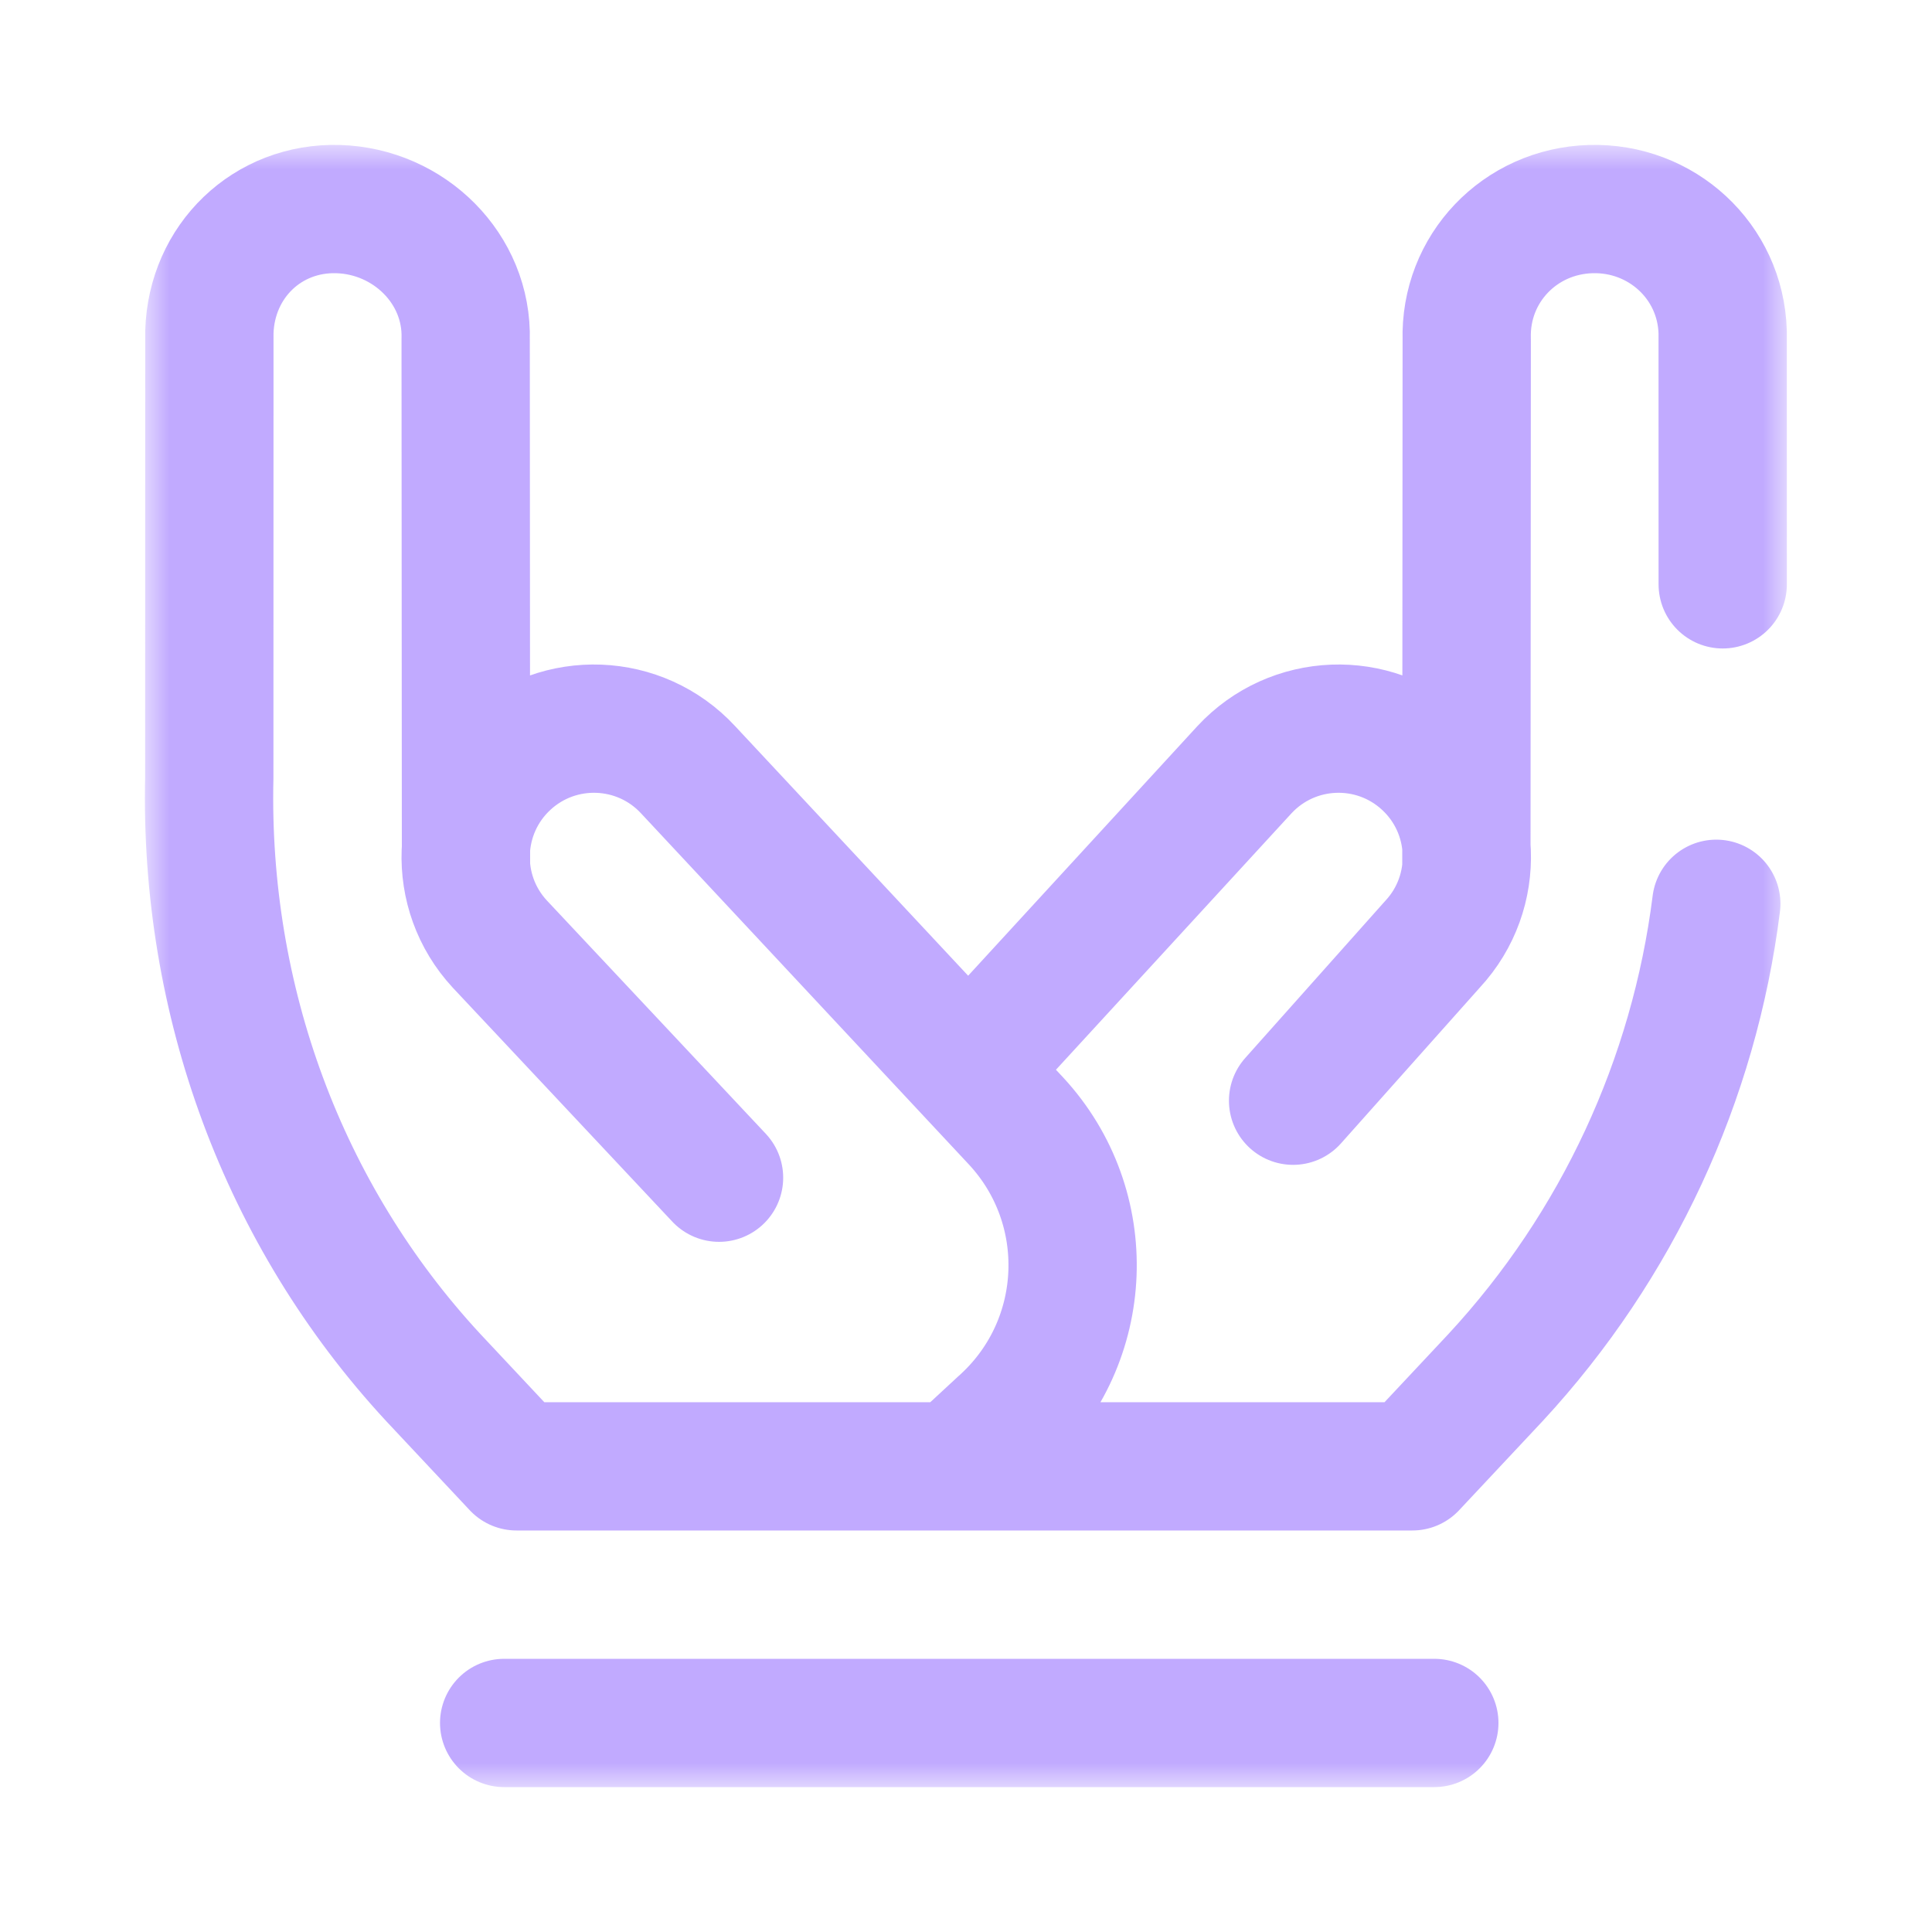 <svg width="40" height="40" viewBox="0 0 40 40" fill="none" xmlns="http://www.w3.org/2000/svg">
<mask id="mask0_12675_34469" style="mask-type:luminance" maskUnits="userSpaceOnUse" x="3" y="3" width="34" height="34">
<path d="M3 3H37V37H3V3Z" fill="white"/>
</mask>
<g mask="url(#mask0_12675_34469)">
<path d="M14.887 24.383L10.348 19.546C9.351 18.47 9.417 16.789 10.493 15.793C11.57 14.796 13.251 14.861 14.247 15.938L21.039 23.212C22.686 24.992 22.579 27.77 20.799 29.418C20.777 29.437 20.756 29.457 20.734 29.477L19.781 30.359M35.667 12.098L35.666 6.874C35.623 5.408 34.399 4.286 32.933 4.329C31.467 4.372 30.324 5.563 30.367 7.03L30.36 17.911M35.534 18.712C35.075 22.356 33.49 25.791 30.966 28.518L29.241 30.359H10.694L8.968 28.518C5.849 25.148 4.229 20.696 4.333 16.105L4.335 6.874C4.378 5.408 5.535 4.286 7.001 4.329C8.468 4.372 9.684 5.563 9.641 7.03L9.648 17.911M26.772 22.789L29.662 19.546C30.659 18.47 30.594 16.789 29.517 15.793C28.44 14.796 26.76 14.861 25.763 15.938L20.322 21.862M10.438 35.672H29.696" stroke="#C1AAFF" stroke-width="2.656" stroke-miterlimit="10" stroke-linecap="round" stroke-linejoin="round"/>
</g>
</svg>
